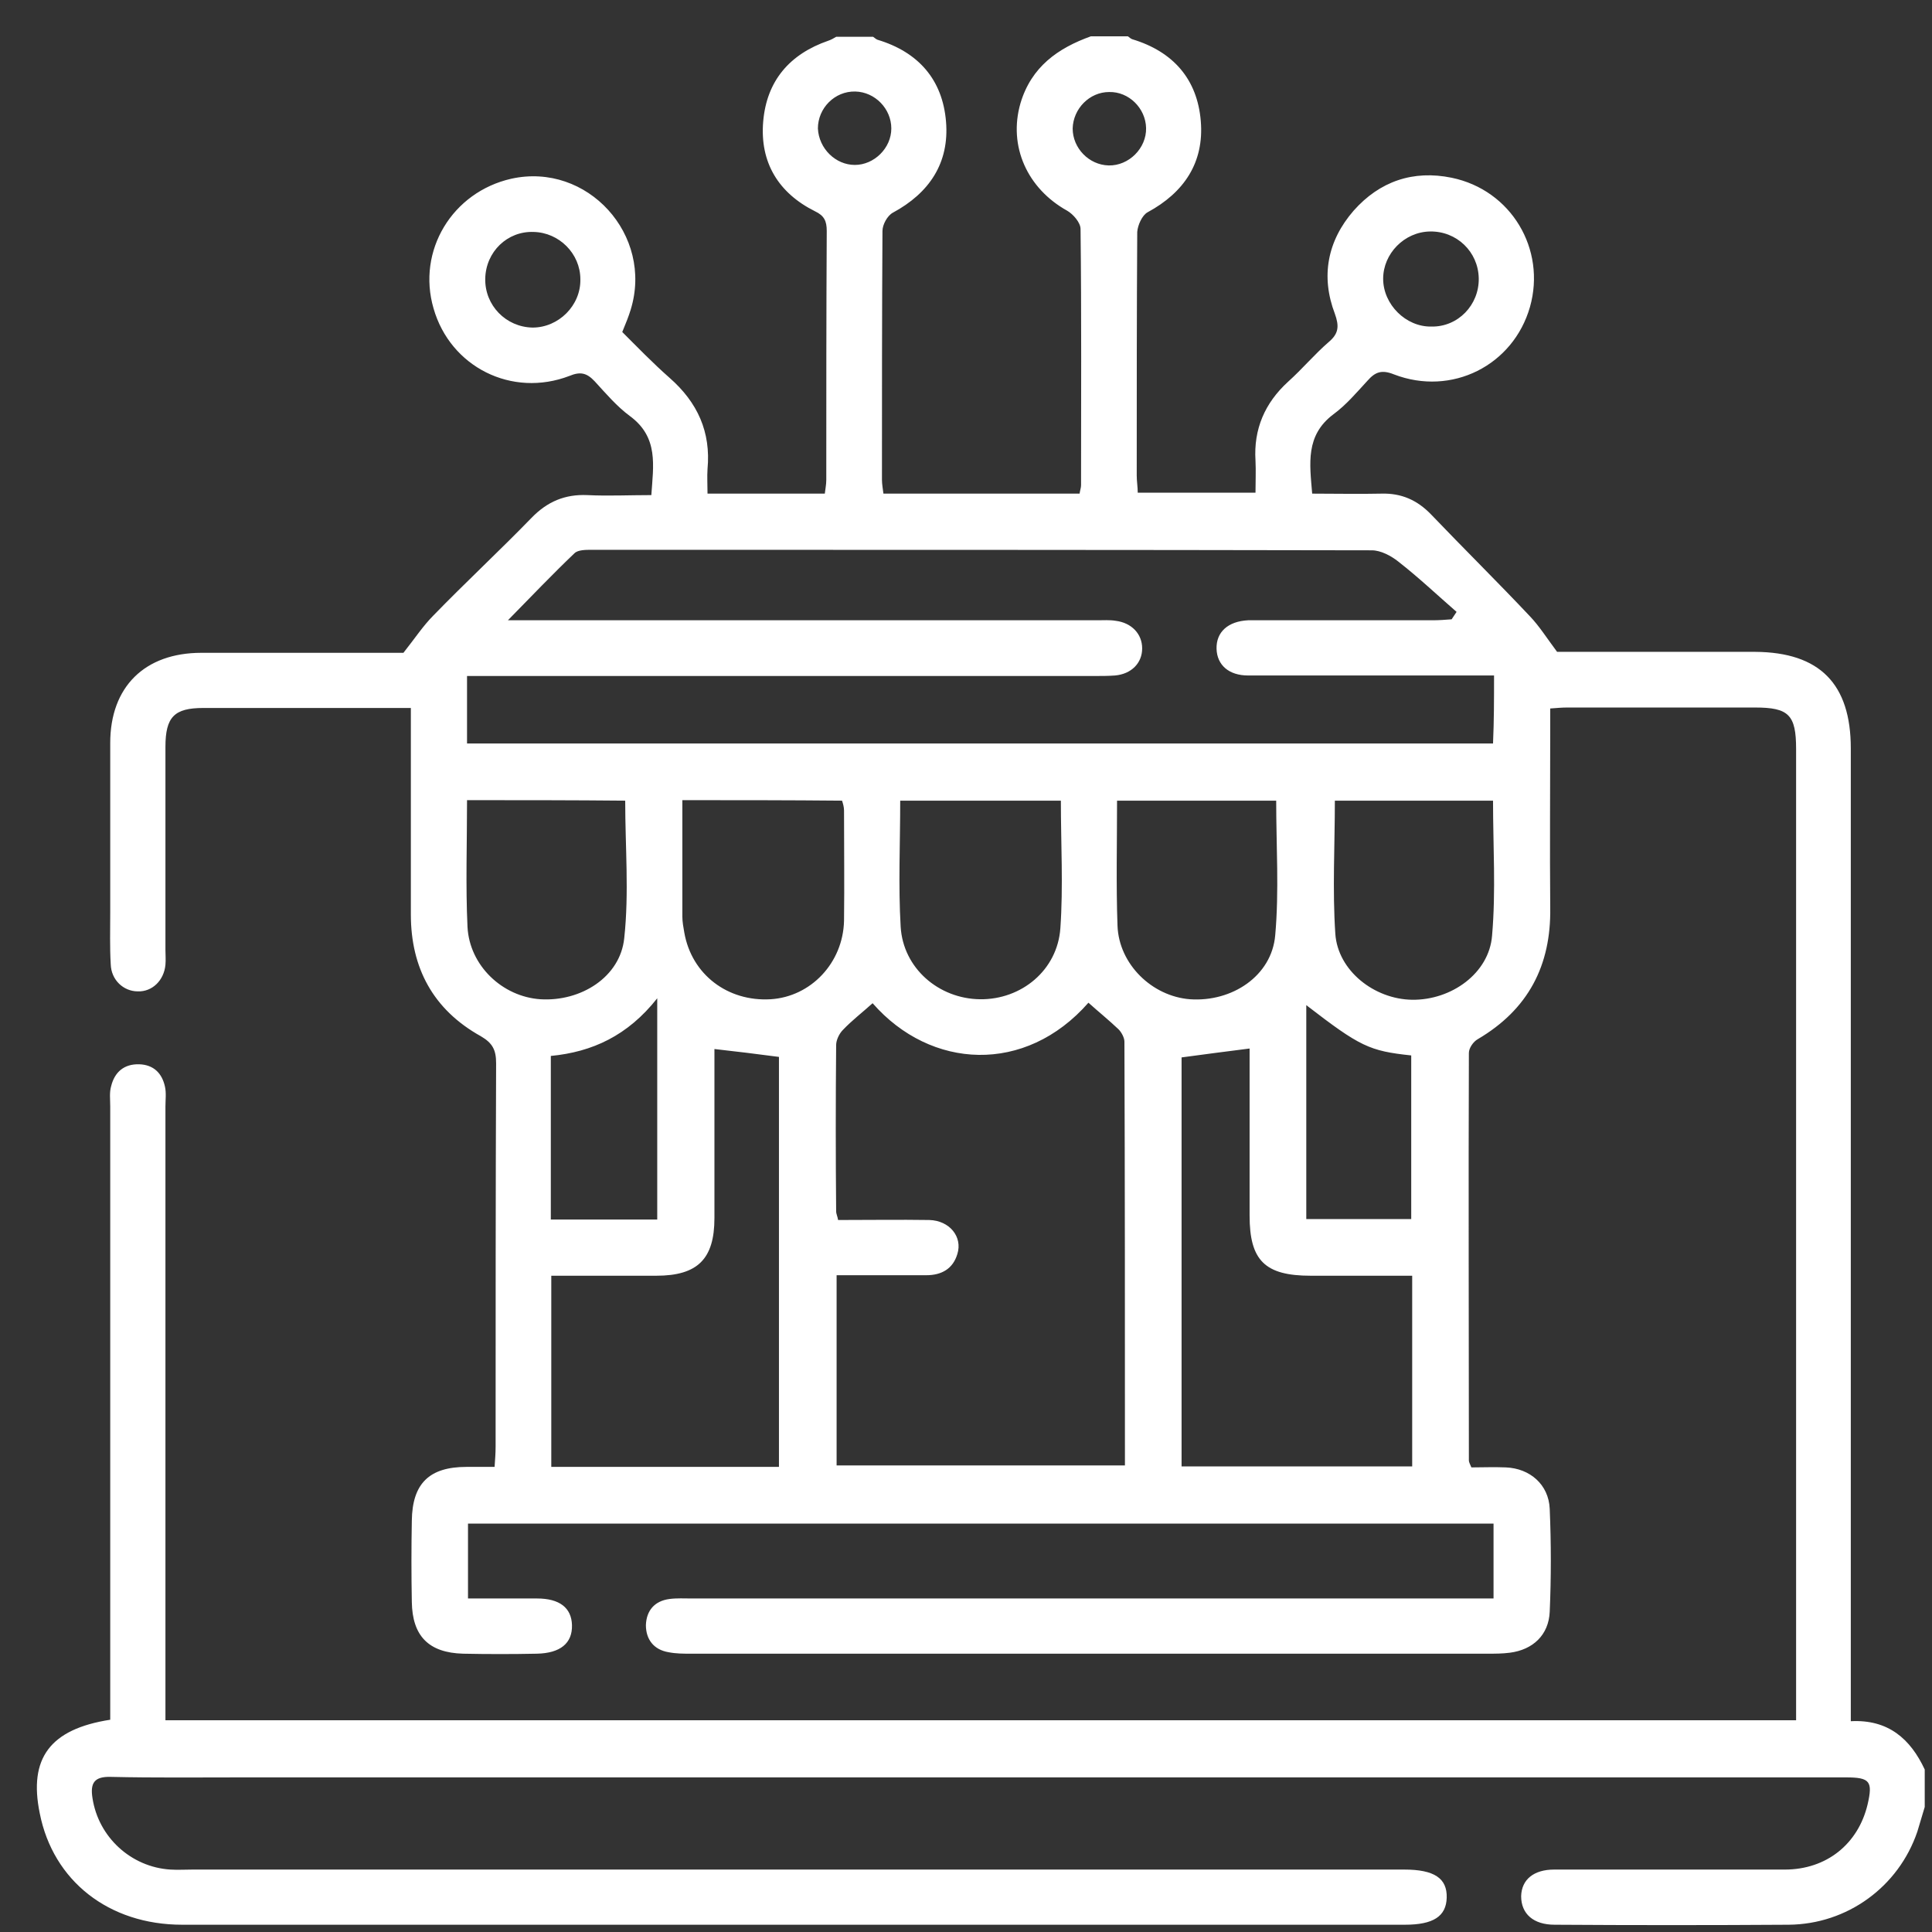 <svg width="38" height="38" viewBox="0 0 38 38" fill="none" xmlns="http://www.w3.org/2000/svg">
<rect x="0" y="0" width="38" height="38" fill="#333333" stroke="none"/>
<path d="M37.857 35.541C37.809 35.705 37.76 35.86 37.712 36.025C37.343 37.111 36.335 37.847 35.182 37.857C33.65 37.867 32.109 37.867 30.578 37.857C30.161 37.857 29.919 37.644 29.919 37.295C29.928 36.965 30.171 36.772 30.568 36.772C32.08 36.772 33.592 36.772 35.104 36.772C35.928 36.772 36.548 36.267 36.733 35.492C36.839 35.036 36.781 34.959 36.306 34.959C25.799 34.959 15.292 34.959 4.785 34.959C3.913 34.959 3.04 34.969 2.178 34.949C1.858 34.94 1.771 35.066 1.819 35.366C1.935 36.132 2.575 36.723 3.351 36.772C3.496 36.781 3.641 36.772 3.787 36.772C11.735 36.772 19.673 36.772 27.621 36.772C28.213 36.772 28.465 36.946 28.455 37.324C28.445 37.692 28.193 37.857 27.631 37.857C19.615 37.857 11.599 37.857 3.583 37.857C2.139 37.857 1.044 36.994 0.782 35.666C0.559 34.581 0.986 34.009 2.168 33.825C2.168 33.689 2.168 33.544 2.168 33.398C2.168 29.521 2.168 25.634 2.168 21.757C2.168 21.622 2.149 21.486 2.187 21.36C2.255 21.088 2.439 20.924 2.74 20.933C3.021 20.943 3.186 21.108 3.244 21.37C3.273 21.496 3.254 21.631 3.254 21.767C3.254 25.634 3.254 29.502 3.254 33.379C3.254 33.524 3.254 33.67 3.254 33.835C13.945 33.835 24.607 33.835 35.327 33.835C35.327 33.699 35.327 33.573 35.327 33.447C35.327 27.205 35.327 20.972 35.327 14.73C35.327 14.061 35.182 13.916 34.523 13.916C33.292 13.916 32.061 13.916 30.82 13.916C30.723 13.916 30.626 13.925 30.491 13.935C30.491 14.081 30.491 14.207 30.491 14.333C30.491 15.505 30.481 16.678 30.491 17.851C30.51 18.995 30.054 19.858 29.066 20.439C28.978 20.488 28.891 20.614 28.891 20.71C28.881 23.386 28.891 26.051 28.891 28.727C28.891 28.756 28.911 28.794 28.94 28.862C29.163 28.862 29.386 28.852 29.618 28.862C30.093 28.881 30.461 29.201 30.481 29.676C30.51 30.355 30.51 31.033 30.481 31.702C30.461 32.158 30.151 32.449 29.696 32.507C29.55 32.526 29.405 32.526 29.259 32.526C24.035 32.526 18.811 32.526 13.586 32.526C13.441 32.526 13.295 32.526 13.15 32.497C12.859 32.449 12.704 32.245 12.704 31.964C12.714 31.683 12.869 31.489 13.169 31.45C13.315 31.431 13.46 31.44 13.606 31.44C18.704 31.44 23.812 31.44 28.911 31.44C29.056 31.44 29.201 31.44 29.376 31.44C29.376 30.936 29.376 30.462 29.376 29.967C22.659 29.967 15.942 29.967 9.205 29.967C9.205 30.452 9.205 30.927 9.205 31.44C9.67 31.44 10.116 31.44 10.562 31.44C11.008 31.44 11.241 31.625 11.25 31.964C11.26 32.322 11.018 32.516 10.562 32.526C10.077 32.536 9.593 32.536 9.108 32.526C8.43 32.507 8.11 32.177 8.1 31.508C8.09 30.975 8.09 30.442 8.1 29.909C8.11 29.182 8.439 28.852 9.176 28.852C9.341 28.852 9.515 28.852 9.728 28.852C9.738 28.707 9.748 28.581 9.748 28.455C9.748 25.945 9.748 23.424 9.758 20.914C9.758 20.652 9.69 20.517 9.457 20.381C8.517 19.858 8.081 19.034 8.081 17.987C8.081 16.775 8.081 15.573 8.081 14.362C8.081 14.226 8.081 14.1 8.081 13.925C7.916 13.925 7.79 13.925 7.664 13.925C6.443 13.925 5.221 13.925 4 13.925C3.428 13.925 3.254 14.1 3.254 14.691C3.254 16.019 3.254 17.347 3.254 18.685C3.254 18.782 3.263 18.879 3.254 18.976C3.225 19.286 2.992 19.509 2.711 19.499C2.43 19.499 2.187 19.276 2.178 18.966C2.158 18.627 2.168 18.287 2.168 17.948C2.168 16.833 2.168 15.719 2.168 14.614C2.168 13.509 2.847 12.84 3.961 12.84C5.318 12.84 6.666 12.84 7.935 12.84C8.158 12.559 8.323 12.307 8.527 12.103C9.157 11.454 9.825 10.834 10.456 10.184C10.766 9.864 11.115 9.719 11.551 9.738C11.958 9.758 12.375 9.738 12.811 9.738C12.85 9.157 12.956 8.604 12.394 8.187C12.132 7.994 11.919 7.742 11.696 7.499C11.541 7.334 11.415 7.305 11.202 7.393C10.068 7.829 8.856 7.218 8.527 6.065C8.197 4.931 8.895 3.777 10.058 3.515C11.551 3.186 12.859 4.62 12.404 6.094C12.365 6.22 12.316 6.346 12.239 6.53C12.53 6.821 12.84 7.141 13.169 7.431C13.722 7.916 13.984 8.498 13.916 9.225C13.906 9.38 13.916 9.535 13.916 9.709C14.701 9.709 15.447 9.709 16.223 9.709C16.232 9.622 16.252 9.535 16.252 9.438C16.252 7.809 16.252 6.171 16.261 4.543C16.261 4.349 16.213 4.242 16.029 4.155C15.312 3.797 14.943 3.196 15.011 2.391C15.079 1.587 15.534 1.063 16.291 0.801C16.349 0.782 16.397 0.753 16.446 0.724C16.688 0.724 16.93 0.724 17.173 0.724C17.202 0.743 17.231 0.772 17.26 0.782C18.064 1.024 18.539 1.567 18.607 2.391C18.675 3.205 18.278 3.797 17.56 4.184C17.454 4.242 17.357 4.417 17.357 4.543C17.347 6.171 17.347 7.809 17.347 9.438C17.347 9.525 17.366 9.622 17.376 9.709C18.685 9.709 19.954 9.709 21.234 9.709C21.244 9.641 21.263 9.593 21.263 9.544C21.263 7.868 21.273 6.181 21.253 4.504C21.253 4.378 21.108 4.213 20.991 4.145C20.206 3.709 19.828 2.876 20.071 2.032C20.284 1.315 20.807 0.947 21.457 0.714C21.699 0.714 21.941 0.714 22.184 0.714C22.213 0.734 22.242 0.763 22.271 0.772C23.076 1.015 23.55 1.558 23.618 2.381C23.686 3.196 23.289 3.787 22.572 4.175C22.465 4.233 22.378 4.427 22.368 4.562C22.358 6.162 22.358 7.751 22.358 9.351C22.358 9.467 22.378 9.583 22.378 9.69C23.163 9.69 23.909 9.69 24.694 9.69C24.694 9.467 24.704 9.263 24.694 9.06C24.655 8.439 24.878 7.926 25.334 7.509C25.615 7.257 25.857 6.966 26.138 6.724C26.332 6.559 26.342 6.414 26.255 6.171C25.974 5.435 26.109 4.737 26.623 4.145C27.137 3.564 27.796 3.341 28.552 3.496C29.725 3.738 30.413 4.902 30.093 6.036C29.764 7.189 28.552 7.8 27.418 7.364C27.176 7.267 27.049 7.315 26.895 7.49C26.681 7.722 26.478 7.964 26.226 8.149C25.673 8.565 25.76 9.118 25.809 9.709C26.284 9.709 26.73 9.719 27.176 9.709C27.563 9.699 27.873 9.835 28.145 10.116C28.785 10.785 29.453 11.444 30.093 12.123C30.277 12.316 30.423 12.549 30.626 12.821C31.867 12.821 33.195 12.821 34.523 12.821C35.792 12.83 36.403 13.451 36.403 14.72C36.403 20.943 36.403 27.176 36.403 33.398C36.403 33.544 36.403 33.679 36.403 33.854C37.14 33.815 37.576 34.203 37.857 34.804C37.857 35.056 37.857 35.298 37.857 35.541ZM29.386 13.286C28.949 13.286 28.523 13.286 28.106 13.286C26.924 13.286 25.741 13.286 24.549 13.286C24.171 13.286 23.938 13.082 23.928 12.762C23.919 12.433 24.151 12.22 24.549 12.2C24.636 12.2 24.714 12.2 24.801 12.2C25.925 12.2 27.049 12.2 28.174 12.2C28.3 12.2 28.426 12.191 28.552 12.181C28.581 12.132 28.62 12.084 28.649 12.035C28.271 11.706 27.902 11.357 27.505 11.047C27.36 10.931 27.156 10.824 26.982 10.824C21.864 10.814 16.756 10.814 11.638 10.814C11.522 10.814 11.367 10.814 11.299 10.882C10.872 11.289 10.456 11.725 9.99 12.2C10.203 12.2 10.349 12.2 10.485 12.2C14.187 12.2 17.88 12.2 21.583 12.2C21.699 12.2 21.825 12.191 21.941 12.21C22.261 12.249 22.465 12.472 22.465 12.753C22.465 13.043 22.252 13.257 21.932 13.286C21.796 13.296 21.67 13.296 21.534 13.296C17.58 13.296 13.625 13.296 9.67 13.296C9.515 13.296 9.36 13.296 9.186 13.296C9.186 13.761 9.186 14.187 9.186 14.623C15.932 14.623 22.639 14.623 29.366 14.623C29.386 14.168 29.386 13.751 29.386 13.286ZM17.163 19.732C16.959 19.916 16.756 20.071 16.581 20.255C16.504 20.332 16.446 20.459 16.446 20.555C16.436 21.641 16.436 22.736 16.446 23.822C16.446 23.88 16.475 23.928 16.484 23.996C17.095 23.996 17.686 23.987 18.278 23.996C18.675 24.006 18.937 24.326 18.83 24.665C18.743 24.956 18.52 25.082 18.219 25.082C17.628 25.082 17.047 25.082 16.455 25.082C16.455 26.361 16.455 27.592 16.455 28.823C18.355 28.823 20.226 28.823 22.126 28.823C22.126 26.032 22.126 23.26 22.116 20.488C22.116 20.41 22.058 20.303 22 20.245C21.806 20.061 21.602 19.896 21.408 19.722C20.168 21.137 18.307 21.04 17.163 19.732ZM27.776 25.092C27.079 25.092 26.429 25.092 25.78 25.092C24.878 25.092 24.578 24.791 24.578 23.909C24.578 22.814 24.578 21.709 24.578 20.623C24.113 20.681 23.676 20.74 23.24 20.798C23.24 23.483 23.24 26.158 23.24 28.843C24.762 28.843 26.264 28.843 27.776 28.843C27.776 27.583 27.776 26.361 27.776 25.092ZM15.321 28.852C15.321 26.129 15.321 23.444 15.321 20.788C14.885 20.73 14.478 20.681 14.052 20.633C14.052 20.759 14.052 20.885 14.052 21.021C14.052 22 14.052 22.979 14.052 23.958C14.052 24.762 13.722 25.092 12.908 25.092C12.22 25.092 11.541 25.092 10.843 25.092C10.843 26.371 10.843 27.612 10.843 28.852C12.346 28.852 13.819 28.852 15.321 28.852ZM13.421 15.738C13.421 16.533 13.421 17.279 13.421 18.026C13.421 18.132 13.441 18.239 13.46 18.346C13.606 19.169 14.313 19.703 15.156 19.654C15.951 19.605 16.581 18.937 16.601 18.113C16.61 17.386 16.601 16.669 16.601 15.942C16.601 15.874 16.581 15.806 16.562 15.748C15.525 15.738 14.497 15.738 13.421 15.738ZM21.971 15.748C21.971 16.591 21.951 17.405 21.98 18.21C22.009 18.966 22.659 19.596 23.405 19.654C24.229 19.712 25.014 19.198 25.082 18.394C25.16 17.522 25.101 16.64 25.101 15.748C24.074 15.748 23.037 15.748 21.971 15.748ZM20.866 15.748C19.79 15.748 18.753 15.748 17.706 15.748C17.706 16.591 17.667 17.415 17.715 18.229C17.764 19.043 18.462 19.644 19.276 19.654C20.09 19.664 20.798 19.082 20.856 18.258C20.914 17.434 20.866 16.601 20.866 15.748ZM9.186 15.738C9.186 16.591 9.157 17.415 9.195 18.229C9.234 18.995 9.884 19.605 10.63 19.654C11.425 19.703 12.2 19.218 12.278 18.452C12.375 17.56 12.297 16.659 12.297 15.748C11.27 15.738 10.242 15.738 9.186 15.738ZM29.366 15.748C28.329 15.748 27.302 15.748 26.255 15.748C26.255 16.63 26.206 17.502 26.264 18.365C26.313 19.092 27.03 19.654 27.776 19.664C28.552 19.673 29.289 19.14 29.347 18.404C29.424 17.522 29.366 16.64 29.366 15.748ZM12.927 23.987C12.927 22.552 12.927 21.156 12.927 19.635C12.346 20.371 11.648 20.691 10.834 20.769C10.834 21.854 10.834 22.911 10.834 23.987C11.541 23.987 12.22 23.987 12.927 23.987ZM25.693 19.77C25.693 21.176 25.693 22.581 25.693 23.977C26.4 23.977 27.088 23.977 27.757 23.977C27.757 22.882 27.757 21.825 27.757 20.759C26.933 20.672 26.749 20.584 25.693 19.77ZM29.085 5.473C29.075 4.95 28.649 4.543 28.125 4.553C27.621 4.562 27.205 4.989 27.205 5.483C27.205 5.987 27.651 6.433 28.154 6.423C28.678 6.433 29.095 5.997 29.085 5.473ZM9.544 5.483C9.535 6.007 9.951 6.433 10.475 6.443C10.989 6.443 11.425 6.007 11.415 5.493C11.415 4.989 10.998 4.572 10.494 4.562C9.981 4.543 9.554 4.95 9.544 5.483ZM21.815 1.81C21.428 1.81 21.108 2.139 21.098 2.527C21.098 2.914 21.418 3.244 21.806 3.254C22.203 3.263 22.552 2.914 22.542 2.517C22.533 2.129 22.203 1.8 21.815 1.81ZM16.814 3.244C17.192 3.244 17.531 2.914 17.531 2.527C17.531 2.139 17.211 1.81 16.824 1.8C16.416 1.79 16.087 2.129 16.087 2.527C16.106 2.924 16.436 3.244 16.814 3.244Z" fill="white"/>
</svg>

